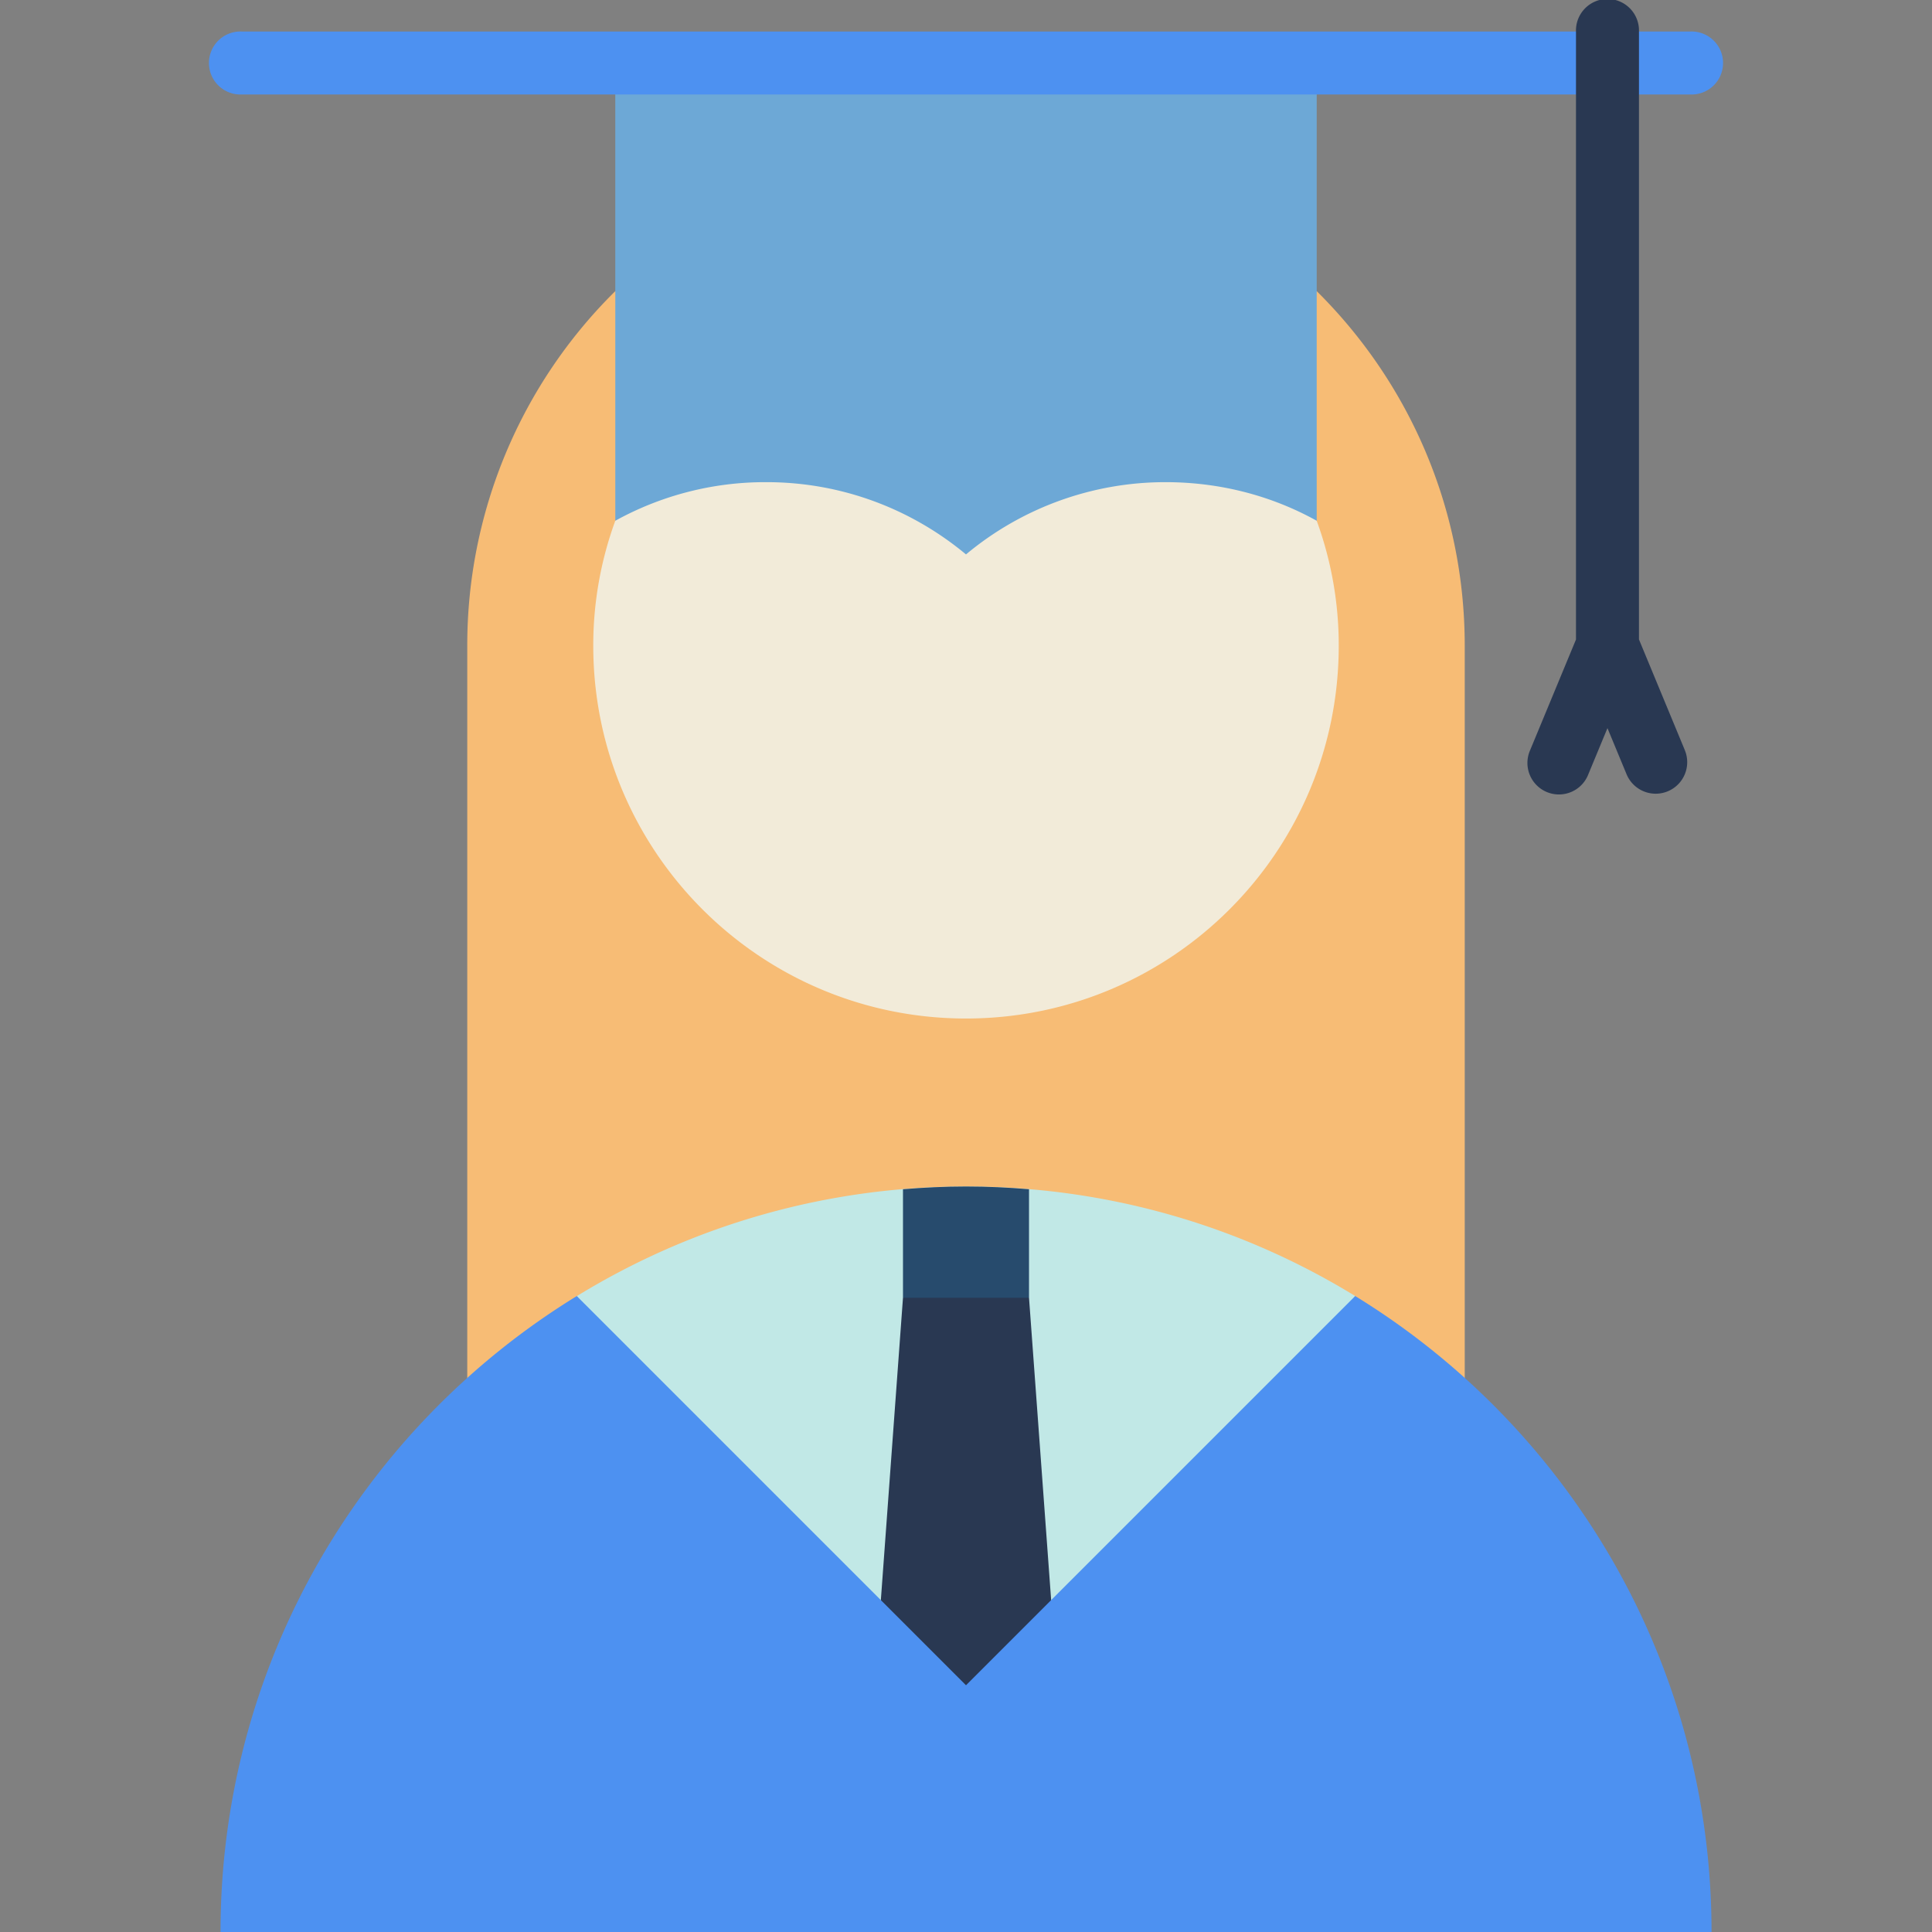 <svg width="55" height="55" viewBox="0 0 55 55" fill="none" xmlns="http://www.w3.org/2000/svg"><rect x="0" y="0" width="55" height="55" fill="#808080" stroke="none"/><g clip-path="url(#a)"><path d="M37.484 8.288H17.516a14.157 14.157 0 0 0-4.214 10.095v22.038h28.396V18.383c0-3.95-1.613-7.52-4.214-10.095z" fill="#F7BC75"/><path d="M27.5 33.777c4.06 0 7.854 1.14 11.079 3.118 0 .002-11.079 14.667-11.079 14.667L16.421 36.898a21.113 21.113 0 0 1 11.08-3.12z" fill="#C1E8E6"/><path d="M25.706 36.946l-1.195 16.32h5.978l-1.195-16.32L27.5 35.75l-1.794 1.196z" fill="#293852"/><path d="M29.294 33.855c-.592-.05-1.19-.078-1.794-.078-.604 0-1.202.029-1.794.078v3.09h3.588v-3.09z" fill="#274B6D"/><path d="M37.484 14.825L27.5 6.217l-9.984 8.608a10.318 10.318 0 0 0-.627 3.558c0 5.861 4.75 10.612 10.611 10.612 5.861 0 10.611-4.75 10.611-10.612a10.32 10.32 0 0 0-.627-3.558z" fill="#F2EBD9"/><path d="M17.516 1.793v13.032a8.82 8.82 0 0 1 4.304-1.099c2.158 0 4.138.774 5.68 2.057a8.855 8.855 0 0 1 5.68-2.057c1.56 0 3.028.39 4.304 1.099V1.793H17.516z" fill="#6DA8D6"/><path d="M38.58 36.896L27.5 47.976l-11.08-11.08C10.337 40.628 6.278 47.34 6.278 55h42.446c0-7.66-4.06-14.372-10.144-18.104zM48.125 2.69H6.875a.897.897 0 1 1 0-1.793h41.25a.897.897 0 1 1 0 1.793z" fill="#4D91F1"/><path d="M47.963 21.354l-1.305-3.15V.898a.897.897 0 1 0-1.793 0v17.308l-1.305 3.149a.897.897 0 1 0 1.657.686l.544-1.313.544 1.313a.897.897 0 1 0 1.658-.686z" fill="#293852"/></g><defs><clipPath id="a"><path fill="#fff" d="M0 0h55v55H0z"/></clipPath></defs></svg>